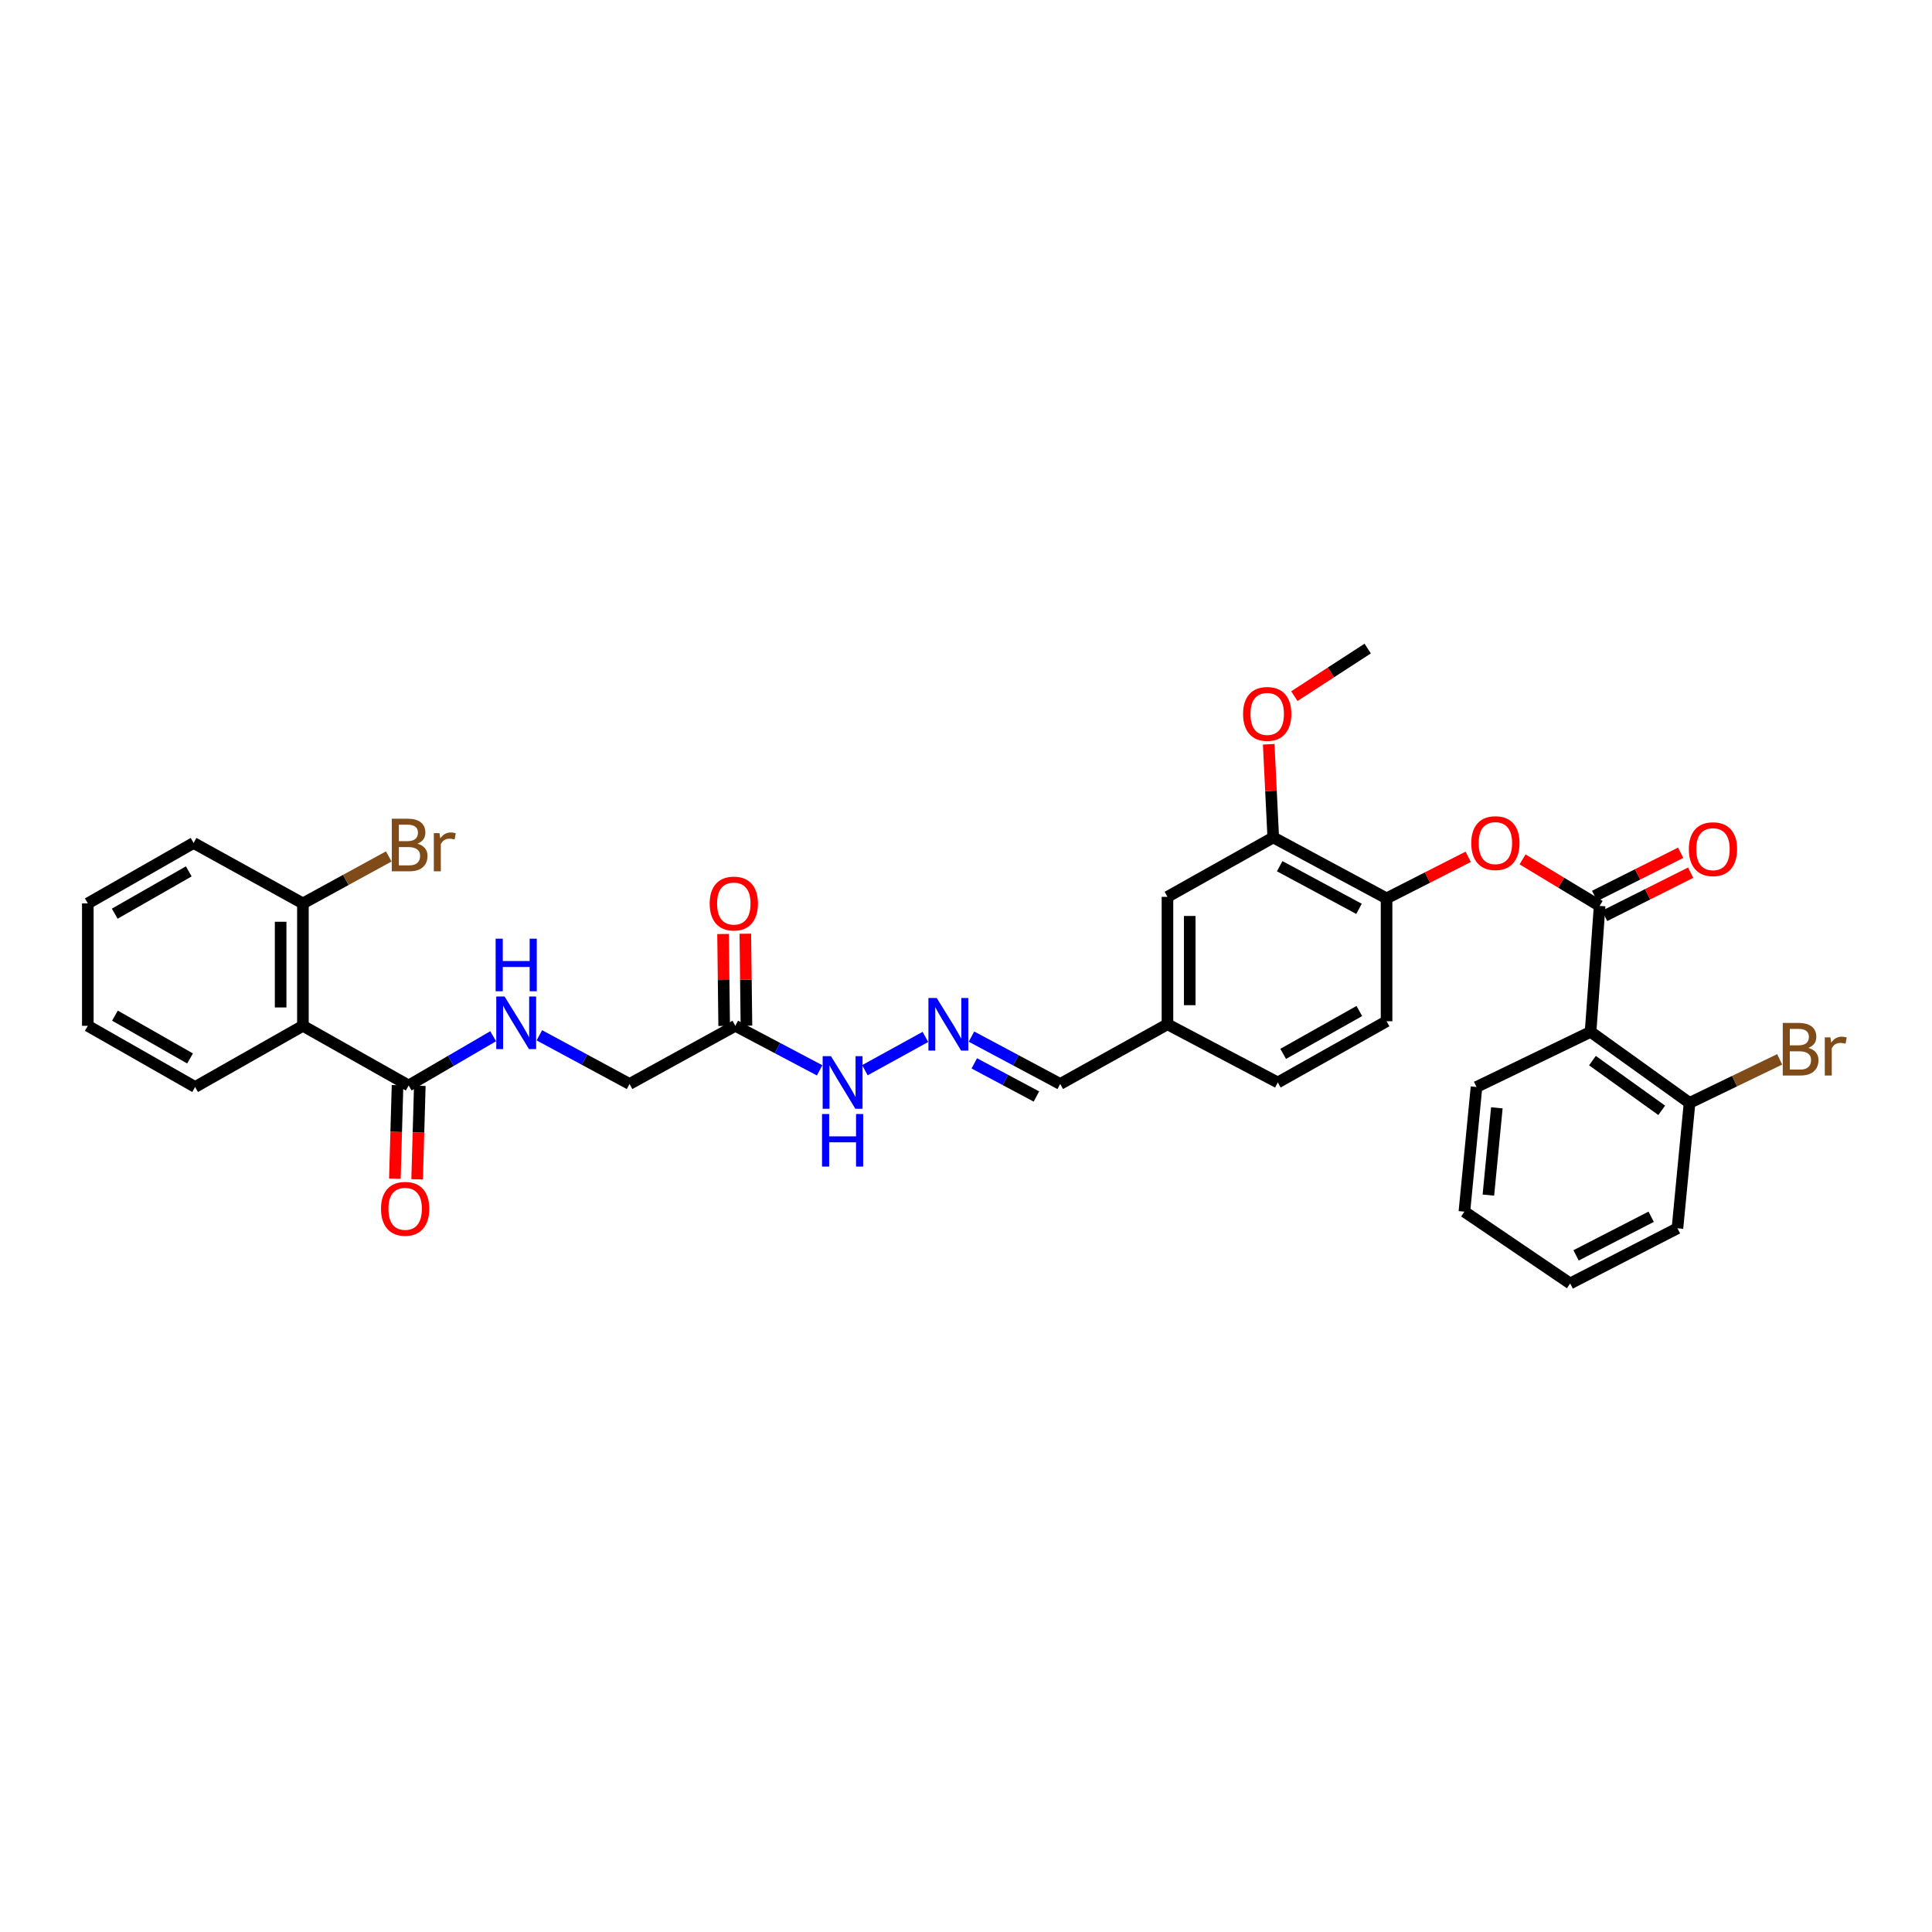 <?xml version='1.0' encoding='iso-8859-1'?>
<svg version='1.1' baseProfile='full'
              xmlns='http://www.w3.org/2000/svg'
                      xmlns:rdkit='http://www.rdkit.org/xml'
                      xmlns:xlink='http://www.w3.org/1999/xlink'
                  xml:space='preserve'
width='1000px' height='1000px' viewBox='0 0 1000 1000'>
<!-- END OF HEADER -->
<rect style='opacity:1.0;fill:#FFFFFF;stroke:none' width='1000' height='1000' x='0' y='0'> </rect>
<path class='bond-0' d='M 827.966,468.9 L 823.284,534.091' style='fill:none;fill-rule:evenodd;stroke:#000000;stroke-width:6px;stroke-linecap:butt;stroke-linejoin:miter;stroke-opacity:1' />
<path class='bond-3' d='M 827.966,468.9 L 808.022,456.857' style='fill:none;fill-rule:evenodd;stroke:#000000;stroke-width:6px;stroke-linecap:butt;stroke-linejoin:miter;stroke-opacity:1' />
<path class='bond-3' d='M 808.022,456.857 L 788.078,444.815' style='fill:none;fill-rule:evenodd;stroke:#FF0000;stroke-width:6px;stroke-linecap:butt;stroke-linejoin:miter;stroke-opacity:1' />
<path class='bond-11' d='M 830.553,474.053 L 852.818,462.876' style='fill:none;fill-rule:evenodd;stroke:#000000;stroke-width:6px;stroke-linecap:butt;stroke-linejoin:miter;stroke-opacity:1' />
<path class='bond-11' d='M 852.818,462.876 L 875.084,451.699' style='fill:none;fill-rule:evenodd;stroke:#FF0000;stroke-width:6px;stroke-linecap:butt;stroke-linejoin:miter;stroke-opacity:1' />
<path class='bond-11' d='M 825.38,463.748 L 847.646,452.571' style='fill:none;fill-rule:evenodd;stroke:#000000;stroke-width:6px;stroke-linecap:butt;stroke-linejoin:miter;stroke-opacity:1' />
<path class='bond-11' d='M 847.646,452.571 L 869.911,441.394' style='fill:none;fill-rule:evenodd;stroke:#FF0000;stroke-width:6px;stroke-linecap:butt;stroke-linejoin:miter;stroke-opacity:1' />
<path class='bond-9' d='M 823.284,534.091 L 874.51,570.854' style='fill:none;fill-rule:evenodd;stroke:#000000;stroke-width:6px;stroke-linecap:butt;stroke-linejoin:miter;stroke-opacity:1' />
<path class='bond-9' d='M 824.245,548.973 L 860.104,574.707' style='fill:none;fill-rule:evenodd;stroke:#000000;stroke-width:6px;stroke-linecap:butt;stroke-linejoin:miter;stroke-opacity:1' />
<path class='bond-24' d='M 823.284,534.091 L 764.229,562.622' style='fill:none;fill-rule:evenodd;stroke:#000000;stroke-width:6px;stroke-linecap:butt;stroke-linejoin:miter;stroke-opacity:1' />
<path class='bond-1' d='M 156.786,530.959 L 211.53,561.847' style='fill:none;fill-rule:evenodd;stroke:#000000;stroke-width:6px;stroke-linecap:butt;stroke-linejoin:miter;stroke-opacity:1' />
<path class='bond-10' d='M 156.786,530.959 L 156.786,467.6' style='fill:none;fill-rule:evenodd;stroke:#000000;stroke-width:6px;stroke-linecap:butt;stroke-linejoin:miter;stroke-opacity:1' />
<path class='bond-10' d='M 145.256,521.455 L 145.256,477.104' style='fill:none;fill-rule:evenodd;stroke:#000000;stroke-width:6px;stroke-linecap:butt;stroke-linejoin:miter;stroke-opacity:1' />
<path class='bond-25' d='M 156.786,530.959 L 100.992,562.622' style='fill:none;fill-rule:evenodd;stroke:#000000;stroke-width:6px;stroke-linecap:butt;stroke-linejoin:miter;stroke-opacity:1' />
<path class='bond-2' d='M 211.53,561.847 L 233.394,549.1' style='fill:none;fill-rule:evenodd;stroke:#000000;stroke-width:6px;stroke-linecap:butt;stroke-linejoin:miter;stroke-opacity:1' />
<path class='bond-2' d='M 233.394,549.1 L 255.259,536.352' style='fill:none;fill-rule:evenodd;stroke:#0000FF;stroke-width:6px;stroke-linecap:butt;stroke-linejoin:miter;stroke-opacity:1' />
<path class='bond-13' d='M 205.767,561.682 L 205.074,585.88' style='fill:none;fill-rule:evenodd;stroke:#000000;stroke-width:6px;stroke-linecap:butt;stroke-linejoin:miter;stroke-opacity:1' />
<path class='bond-13' d='M 205.074,585.88 L 204.381,610.078' style='fill:none;fill-rule:evenodd;stroke:#FF0000;stroke-width:6px;stroke-linecap:butt;stroke-linejoin:miter;stroke-opacity:1' />
<path class='bond-13' d='M 217.292,562.012 L 216.599,586.21' style='fill:none;fill-rule:evenodd;stroke:#000000;stroke-width:6px;stroke-linecap:butt;stroke-linejoin:miter;stroke-opacity:1' />
<path class='bond-13' d='M 216.599,586.21 L 215.906,610.408' style='fill:none;fill-rule:evenodd;stroke:#FF0000;stroke-width:6px;stroke-linecap:butt;stroke-linejoin:miter;stroke-opacity:1' />
<path class='bond-5' d='M 759.939,443.483 L 738.812,454.238' style='fill:none;fill-rule:evenodd;stroke:#FF0000;stroke-width:6px;stroke-linecap:butt;stroke-linejoin:miter;stroke-opacity:1' />
<path class='bond-5' d='M 738.812,454.238 L 717.685,464.993' style='fill:none;fill-rule:evenodd;stroke:#000000;stroke-width:6px;stroke-linecap:butt;stroke-linejoin:miter;stroke-opacity:1' />
<path class='bond-4' d='M 380.596,530.959 L 402.417,542.482' style='fill:none;fill-rule:evenodd;stroke:#000000;stroke-width:6px;stroke-linecap:butt;stroke-linejoin:miter;stroke-opacity:1' />
<path class='bond-4' d='M 402.417,542.482 L 424.238,554.006' style='fill:none;fill-rule:evenodd;stroke:#0000FF;stroke-width:6px;stroke-linecap:butt;stroke-linejoin:miter;stroke-opacity:1' />
<path class='bond-15' d='M 386.361,530.888 L 386.07,507.092' style='fill:none;fill-rule:evenodd;stroke:#000000;stroke-width:6px;stroke-linecap:butt;stroke-linejoin:miter;stroke-opacity:1' />
<path class='bond-15' d='M 386.07,507.092 L 385.779,483.296' style='fill:none;fill-rule:evenodd;stroke:#FF0000;stroke-width:6px;stroke-linecap:butt;stroke-linejoin:miter;stroke-opacity:1' />
<path class='bond-15' d='M 374.831,531.029 L 374.54,507.233' style='fill:none;fill-rule:evenodd;stroke:#000000;stroke-width:6px;stroke-linecap:butt;stroke-linejoin:miter;stroke-opacity:1' />
<path class='bond-15' d='M 374.54,507.233 L 374.249,483.437' style='fill:none;fill-rule:evenodd;stroke:#FF0000;stroke-width:6px;stroke-linecap:butt;stroke-linejoin:miter;stroke-opacity:1' />
<path class='bond-16' d='M 380.596,530.959 L 325.853,561.059' style='fill:none;fill-rule:evenodd;stroke:#000000;stroke-width:6px;stroke-linecap:butt;stroke-linejoin:miter;stroke-opacity:1' />
<path class='bond-7' d='M 717.685,464.993 L 659.034,433.457' style='fill:none;fill-rule:evenodd;stroke:#000000;stroke-width:6px;stroke-linecap:butt;stroke-linejoin:miter;stroke-opacity:1' />
<path class='bond-7' d='M 703.427,470.418 L 662.371,448.343' style='fill:none;fill-rule:evenodd;stroke:#000000;stroke-width:6px;stroke-linecap:butt;stroke-linejoin:miter;stroke-opacity:1' />
<path class='bond-17' d='M 717.685,464.993 L 717.685,528.602' style='fill:none;fill-rule:evenodd;stroke:#000000;stroke-width:6px;stroke-linecap:butt;stroke-linejoin:miter;stroke-opacity:1' />
<path class='bond-6' d='M 279.175,535.865 L 302.514,548.462' style='fill:none;fill-rule:evenodd;stroke:#0000FF;stroke-width:6px;stroke-linecap:butt;stroke-linejoin:miter;stroke-opacity:1' />
<path class='bond-6' d='M 302.514,548.462 L 325.853,561.059' style='fill:none;fill-rule:evenodd;stroke:#000000;stroke-width:6px;stroke-linecap:butt;stroke-linejoin:miter;stroke-opacity:1' />
<path class='bond-14' d='M 659.034,433.457 L 604.278,464.205' style='fill:none;fill-rule:evenodd;stroke:#000000;stroke-width:6px;stroke-linecap:butt;stroke-linejoin:miter;stroke-opacity:1' />
<path class='bond-23' d='M 659.034,433.457 L 657.857,409.343' style='fill:none;fill-rule:evenodd;stroke:#000000;stroke-width:6px;stroke-linecap:butt;stroke-linejoin:miter;stroke-opacity:1' />
<path class='bond-23' d='M 657.857,409.343 L 656.679,385.229' style='fill:none;fill-rule:evenodd;stroke:#FF0000;stroke-width:6px;stroke-linecap:butt;stroke-linejoin:miter;stroke-opacity:1' />
<path class='bond-8' d='M 502.831,536.553 L 525.795,548.806' style='fill:none;fill-rule:evenodd;stroke:#0000FF;stroke-width:6px;stroke-linecap:butt;stroke-linejoin:miter;stroke-opacity:1' />
<path class='bond-8' d='M 525.795,548.806 L 548.76,561.059' style='fill:none;fill-rule:evenodd;stroke:#000000;stroke-width:6px;stroke-linecap:butt;stroke-linejoin:miter;stroke-opacity:1' />
<path class='bond-8' d='M 504.292,550.401 L 520.367,558.979' style='fill:none;fill-rule:evenodd;stroke:#0000FF;stroke-width:6px;stroke-linecap:butt;stroke-linejoin:miter;stroke-opacity:1' />
<path class='bond-8' d='M 520.367,558.979 L 536.442,567.556' style='fill:none;fill-rule:evenodd;stroke:#000000;stroke-width:6px;stroke-linecap:butt;stroke-linejoin:miter;stroke-opacity:1' />
<path class='bond-12' d='M 478.989,536.707 L 447.67,553.935' style='fill:none;fill-rule:evenodd;stroke:#0000FF;stroke-width:6px;stroke-linecap:butt;stroke-linejoin:miter;stroke-opacity:1' />
<path class='bond-20' d='M 874.51,570.854 L 897.833,559.585' style='fill:none;fill-rule:evenodd;stroke:#000000;stroke-width:6px;stroke-linecap:butt;stroke-linejoin:miter;stroke-opacity:1' />
<path class='bond-20' d='M 897.833,559.585 L 921.156,548.316' style='fill:none;fill-rule:evenodd;stroke:#7F4C19;stroke-width:6px;stroke-linecap:butt;stroke-linejoin:miter;stroke-opacity:1' />
<path class='bond-26' d='M 874.51,570.854 L 868.246,635.763' style='fill:none;fill-rule:evenodd;stroke:#000000;stroke-width:6px;stroke-linecap:butt;stroke-linejoin:miter;stroke-opacity:1' />
<path class='bond-21' d='M 156.786,467.6 L 179.005,455.447' style='fill:none;fill-rule:evenodd;stroke:#000000;stroke-width:6px;stroke-linecap:butt;stroke-linejoin:miter;stroke-opacity:1' />
<path class='bond-21' d='M 179.005,455.447 L 201.224,443.294' style='fill:none;fill-rule:evenodd;stroke:#7F4C19;stroke-width:6px;stroke-linecap:butt;stroke-linejoin:miter;stroke-opacity:1' />
<path class='bond-27' d='M 156.786,467.6 L 100.198,436.321' style='fill:none;fill-rule:evenodd;stroke:#000000;stroke-width:6px;stroke-linecap:butt;stroke-linejoin:miter;stroke-opacity:1' />
<path class='bond-34' d='M 604.278,464.205 L 604.278,530.171' style='fill:none;fill-rule:evenodd;stroke:#000000;stroke-width:6px;stroke-linecap:butt;stroke-linejoin:miter;stroke-opacity:1' />
<path class='bond-34' d='M 615.808,474.1 L 615.808,520.276' style='fill:none;fill-rule:evenodd;stroke:#000000;stroke-width:6px;stroke-linecap:butt;stroke-linejoin:miter;stroke-opacity:1' />
<path class='bond-22' d='M 717.685,528.602 L 661.379,560.284' style='fill:none;fill-rule:evenodd;stroke:#000000;stroke-width:6px;stroke-linecap:butt;stroke-linejoin:miter;stroke-opacity:1' />
<path class='bond-22' d='M 703.585,523.305 L 664.17,545.483' style='fill:none;fill-rule:evenodd;stroke:#000000;stroke-width:6px;stroke-linecap:butt;stroke-linejoin:miter;stroke-opacity:1' />
<path class='bond-18' d='M 548.76,561.059 L 604.278,530.171' style='fill:none;fill-rule:evenodd;stroke:#000000;stroke-width:6px;stroke-linecap:butt;stroke-linejoin:miter;stroke-opacity:1' />
<path class='bond-19' d='M 604.278,530.171 L 661.379,560.284' style='fill:none;fill-rule:evenodd;stroke:#000000;stroke-width:6px;stroke-linecap:butt;stroke-linejoin:miter;stroke-opacity:1' />
<path class='bond-28' d='M 669.95,360.332 L 688.936,348.009' style='fill:none;fill-rule:evenodd;stroke:#FF0000;stroke-width:6px;stroke-linecap:butt;stroke-linejoin:miter;stroke-opacity:1' />
<path class='bond-28' d='M 688.936,348.009 L 707.923,335.687' style='fill:none;fill-rule:evenodd;stroke:#000000;stroke-width:6px;stroke-linecap:butt;stroke-linejoin:miter;stroke-opacity:1' />
<path class='bond-29' d='M 764.229,562.622 L 757.971,627.147' style='fill:none;fill-rule:evenodd;stroke:#000000;stroke-width:6px;stroke-linecap:butt;stroke-linejoin:miter;stroke-opacity:1' />
<path class='bond-29' d='M 774.767,573.414 L 770.386,618.582' style='fill:none;fill-rule:evenodd;stroke:#000000;stroke-width:6px;stroke-linecap:butt;stroke-linejoin:miter;stroke-opacity:1' />
<path class='bond-30' d='M 100.992,562.622 L 45.455,530.959' style='fill:none;fill-rule:evenodd;stroke:#000000;stroke-width:6px;stroke-linecap:butt;stroke-linejoin:miter;stroke-opacity:1' />
<path class='bond-30' d='M 98.372,547.856 L 59.496,525.692' style='fill:none;fill-rule:evenodd;stroke:#000000;stroke-width:6px;stroke-linecap:butt;stroke-linejoin:miter;stroke-opacity:1' />
<path class='bond-33' d='M 868.246,635.763 L 812.714,664.313' style='fill:none;fill-rule:evenodd;stroke:#000000;stroke-width:6px;stroke-linecap:butt;stroke-linejoin:miter;stroke-opacity:1' />
<path class='bond-33' d='M 854.644,629.791 L 815.772,649.777' style='fill:none;fill-rule:evenodd;stroke:#000000;stroke-width:6px;stroke-linecap:butt;stroke-linejoin:miter;stroke-opacity:1' />
<path class='bond-35' d='M 100.198,436.321 L 45.455,467.6' style='fill:none;fill-rule:evenodd;stroke:#000000;stroke-width:6px;stroke-linecap:butt;stroke-linejoin:miter;stroke-opacity:1' />
<path class='bond-35' d='M 97.707,451.024 L 59.386,472.919' style='fill:none;fill-rule:evenodd;stroke:#000000;stroke-width:6px;stroke-linecap:butt;stroke-linejoin:miter;stroke-opacity:1' />
<path class='bond-32' d='M 757.971,627.147 L 812.714,664.313' style='fill:none;fill-rule:evenodd;stroke:#000000;stroke-width:6px;stroke-linecap:butt;stroke-linejoin:miter;stroke-opacity:1' />
<path class='bond-31' d='M 45.455,530.959 L 45.455,467.6' style='fill:none;fill-rule:evenodd;stroke:#000000;stroke-width:6px;stroke-linecap:butt;stroke-linejoin:miter;stroke-opacity:1' />
<path  class='atom-4' d='M 761.52 436.397
Q 761.52 429.864, 764.748 426.212
Q 767.977 422.561, 774.011 422.561
Q 780.045 422.561, 783.273 426.212
Q 786.502 429.864, 786.502 436.397
Q 786.502 443.008, 783.235 446.775
Q 779.968 450.503, 774.011 450.503
Q 768.015 450.503, 764.748 446.775
Q 761.52 443.047, 761.52 436.397
M 774.011 447.428
Q 778.162 447.428, 780.391 444.661
Q 782.658 441.855, 782.658 436.397
Q 782.658 431.055, 780.391 428.365
Q 778.162 425.636, 774.011 425.636
Q 769.86 425.636, 767.592 428.326
Q 765.363 431.017, 765.363 436.397
Q 765.363 441.894, 767.592 444.661
Q 769.86 447.428, 774.011 447.428
' fill='#FF0000'/>
<path  class='atom-7' d='M 261.174 515.79
L 270.091 530.203
Q 270.975 531.625, 272.397 534.2
Q 273.819 536.775, 273.896 536.929
L 273.896 515.79
L 277.509 515.79
L 277.509 543.002
L 273.781 543.002
L 264.21 527.244
Q 263.096 525.399, 261.904 523.285
Q 260.751 521.171, 260.405 520.518
L 260.405 543.002
L 256.869 543.002
L 256.869 515.79
L 261.174 515.79
' fill='#0000FF'/>
<path  class='atom-7' d='M 256.543 485.857
L 260.232 485.857
L 260.232 497.426
L 274.146 497.426
L 274.146 485.857
L 277.835 485.857
L 277.835 513.069
L 274.146 513.069
L 274.146 500.501
L 260.232 500.501
L 260.232 513.069
L 256.543 513.069
L 256.543 485.857
' fill='#0000FF'/>
<path  class='atom-9' d='M 484.856 516.565
L 493.773 530.978
Q 494.657 532.4, 496.079 534.975
Q 497.501 537.55, 497.578 537.704
L 497.578 516.565
L 501.191 516.565
L 501.191 543.777
L 497.462 543.777
L 487.892 528.019
Q 486.778 526.174, 485.586 524.06
Q 484.433 521.946, 484.087 521.293
L 484.087 543.777
L 480.551 543.777
L 480.551 516.565
L 484.856 516.565
' fill='#0000FF'/>
<path  class='atom-12' d='M 874.139 439.53
Q 874.139 432.996, 877.367 429.345
Q 880.596 425.693, 886.63 425.693
Q 892.664 425.693, 895.893 429.345
Q 899.121 432.996, 899.121 439.53
Q 899.121 446.141, 895.854 449.907
Q 892.587 453.635, 886.63 453.635
Q 880.634 453.635, 877.367 449.907
Q 874.139 446.179, 874.139 439.53
M 886.63 450.561
Q 890.781 450.561, 893.01 447.793
Q 895.278 444.988, 895.278 439.53
Q 895.278 434.187, 893.01 431.497
Q 890.781 428.768, 886.63 428.768
Q 882.479 428.768, 880.211 431.459
Q 877.982 434.149, 877.982 439.53
Q 877.982 445.026, 880.211 447.793
Q 882.479 450.561, 886.63 450.561
' fill='#FF0000'/>
<path  class='atom-13' d='M 430.112 546.679
L 439.029 561.091
Q 439.913 562.514, 441.335 565.089
Q 442.757 567.664, 442.834 567.818
L 442.834 546.679
L 446.447 546.679
L 446.447 573.89
L 442.719 573.89
L 433.149 558.132
Q 432.034 556.287, 430.843 554.173
Q 429.69 552.059, 429.344 551.406
L 429.344 573.89
L 425.808 573.89
L 425.808 546.679
L 430.112 546.679
' fill='#0000FF'/>
<path  class='atom-13' d='M 425.481 576.611
L 429.171 576.611
L 429.171 588.18
L 443.084 588.18
L 443.084 576.611
L 446.774 576.611
L 446.774 603.823
L 443.084 603.823
L 443.084 591.255
L 429.171 591.255
L 429.171 603.823
L 425.481 603.823
L 425.481 576.611
' fill='#0000FF'/>
<path  class='atom-14' d='M 197.213 625.674
Q 197.213 619.14, 200.441 615.489
Q 203.67 611.838, 209.704 611.838
Q 215.738 611.838, 218.967 615.489
Q 222.195 619.14, 222.195 625.674
Q 222.195 632.285, 218.928 636.051
Q 215.661 639.78, 209.704 639.78
Q 203.708 639.78, 200.441 636.051
Q 197.213 632.323, 197.213 625.674
M 209.704 636.705
Q 213.855 636.705, 216.084 633.938
Q 218.352 631.132, 218.352 625.674
Q 218.352 620.332, 216.084 617.641
Q 213.855 614.912, 209.704 614.912
Q 205.553 614.912, 203.285 617.603
Q 201.056 620.293, 201.056 625.674
Q 201.056 631.17, 203.285 633.938
Q 205.553 636.705, 209.704 636.705
' fill='#FF0000'/>
<path  class='atom-16' d='M 367.33 467.677
Q 367.33 461.143, 370.558 457.492
Q 373.787 453.84, 379.821 453.84
Q 385.855 453.84, 389.084 457.492
Q 392.312 461.143, 392.312 467.677
Q 392.312 474.287, 389.045 478.054
Q 385.778 481.782, 379.821 481.782
Q 373.825 481.782, 370.558 478.054
Q 367.33 474.326, 367.33 467.677
M 379.821 478.707
Q 383.972 478.707, 386.201 475.94
Q 388.469 473.134, 388.469 467.677
Q 388.469 462.334, 386.201 459.644
Q 383.972 456.915, 379.821 456.915
Q 375.67 456.915, 373.403 459.605
Q 371.173 462.296, 371.173 467.677
Q 371.173 473.173, 373.403 475.94
Q 375.67 478.707, 379.821 478.707
' fill='#FF0000'/>
<path  class='atom-21' d='M 935.973 542.387
Q 938.587 543.117, 939.894 544.731
Q 941.239 546.307, 941.239 548.652
Q 941.239 552.418, 938.817 554.57
Q 936.435 556.684, 931.899 556.684
L 922.752 556.684
L 922.752 529.473
L 930.785 529.473
Q 935.435 529.473, 937.78 531.356
Q 940.124 533.239, 940.124 536.698
Q 940.124 540.811, 935.973 542.387
M 926.403 532.548
L 926.403 541.08
L 930.785 541.08
Q 933.475 541.08, 934.859 540.004
Q 936.281 538.889, 936.281 536.698
Q 936.281 532.548, 930.785 532.548
L 926.403 532.548
M 931.899 553.61
Q 934.551 553.61, 935.973 552.341
Q 937.395 551.073, 937.395 548.652
Q 937.395 546.422, 935.82 545.308
Q 934.282 544.155, 931.323 544.155
L 926.403 544.155
L 926.403 553.61
L 931.899 553.61
' fill='#7F4C19'/>
<path  class='atom-21' d='M 947.427 536.929
L 947.85 539.658
Q 949.925 536.583, 953.307 536.583
Q 954.383 536.583, 955.844 536.967
L 955.267 540.196
Q 953.615 539.812, 952.692 539.812
Q 951.078 539.812, 950.002 540.465
Q 948.964 541.08, 948.119 542.579
L 948.119 556.684
L 944.506 556.684
L 944.506 536.929
L 947.427 536.929
' fill='#7F4C19'/>
<path  class='atom-22' d='M 216.02 436.686
Q 218.634 437.416, 219.94 439.03
Q 221.286 440.606, 221.286 442.951
Q 221.286 446.717, 218.864 448.869
Q 216.481 450.983, 211.946 450.983
L 202.799 450.983
L 202.799 423.772
L 210.831 423.772
Q 215.482 423.772, 217.826 425.655
Q 220.171 427.538, 220.171 430.997
Q 220.171 435.11, 216.02 436.686
M 206.45 426.847
L 206.45 435.379
L 210.831 435.379
Q 213.522 435.379, 214.905 434.303
Q 216.328 433.188, 216.328 430.997
Q 216.328 426.847, 210.831 426.847
L 206.45 426.847
M 211.946 447.909
Q 214.598 447.909, 216.02 446.64
Q 217.442 445.372, 217.442 442.951
Q 217.442 440.721, 215.866 439.607
Q 214.329 438.454, 211.369 438.454
L 206.45 438.454
L 206.45 447.909
L 211.946 447.909
' fill='#7F4C19'/>
<path  class='atom-22' d='M 227.473 431.228
L 227.896 433.957
Q 229.972 430.882, 233.354 430.882
Q 234.43 430.882, 235.891 431.266
L 235.314 434.495
Q 233.661 434.111, 232.739 434.111
Q 231.125 434.111, 230.049 434.764
Q 229.011 435.379, 228.165 436.878
L 228.165 450.983
L 224.552 450.983
L 224.552 431.228
L 227.473 431.228
' fill='#7F4C19'/>
<path  class='atom-24' d='M 643.417 369.522
Q 643.417 362.988, 646.646 359.336
Q 649.874 355.685, 655.908 355.685
Q 661.942 355.685, 665.171 359.336
Q 668.399 362.988, 668.399 369.522
Q 668.399 376.132, 665.132 379.899
Q 661.866 383.627, 655.908 383.627
Q 649.912 383.627, 646.646 379.899
Q 643.417 376.171, 643.417 369.522
M 655.908 380.552
Q 660.059 380.552, 662.288 377.785
Q 664.556 374.979, 664.556 369.522
Q 664.556 364.179, 662.288 361.489
Q 660.059 358.76, 655.908 358.76
Q 651.757 358.76, 649.49 361.45
Q 647.26 364.141, 647.26 369.522
Q 647.26 375.018, 649.49 377.785
Q 651.757 380.552, 655.908 380.552
' fill='#FF0000'/>
</svg>
